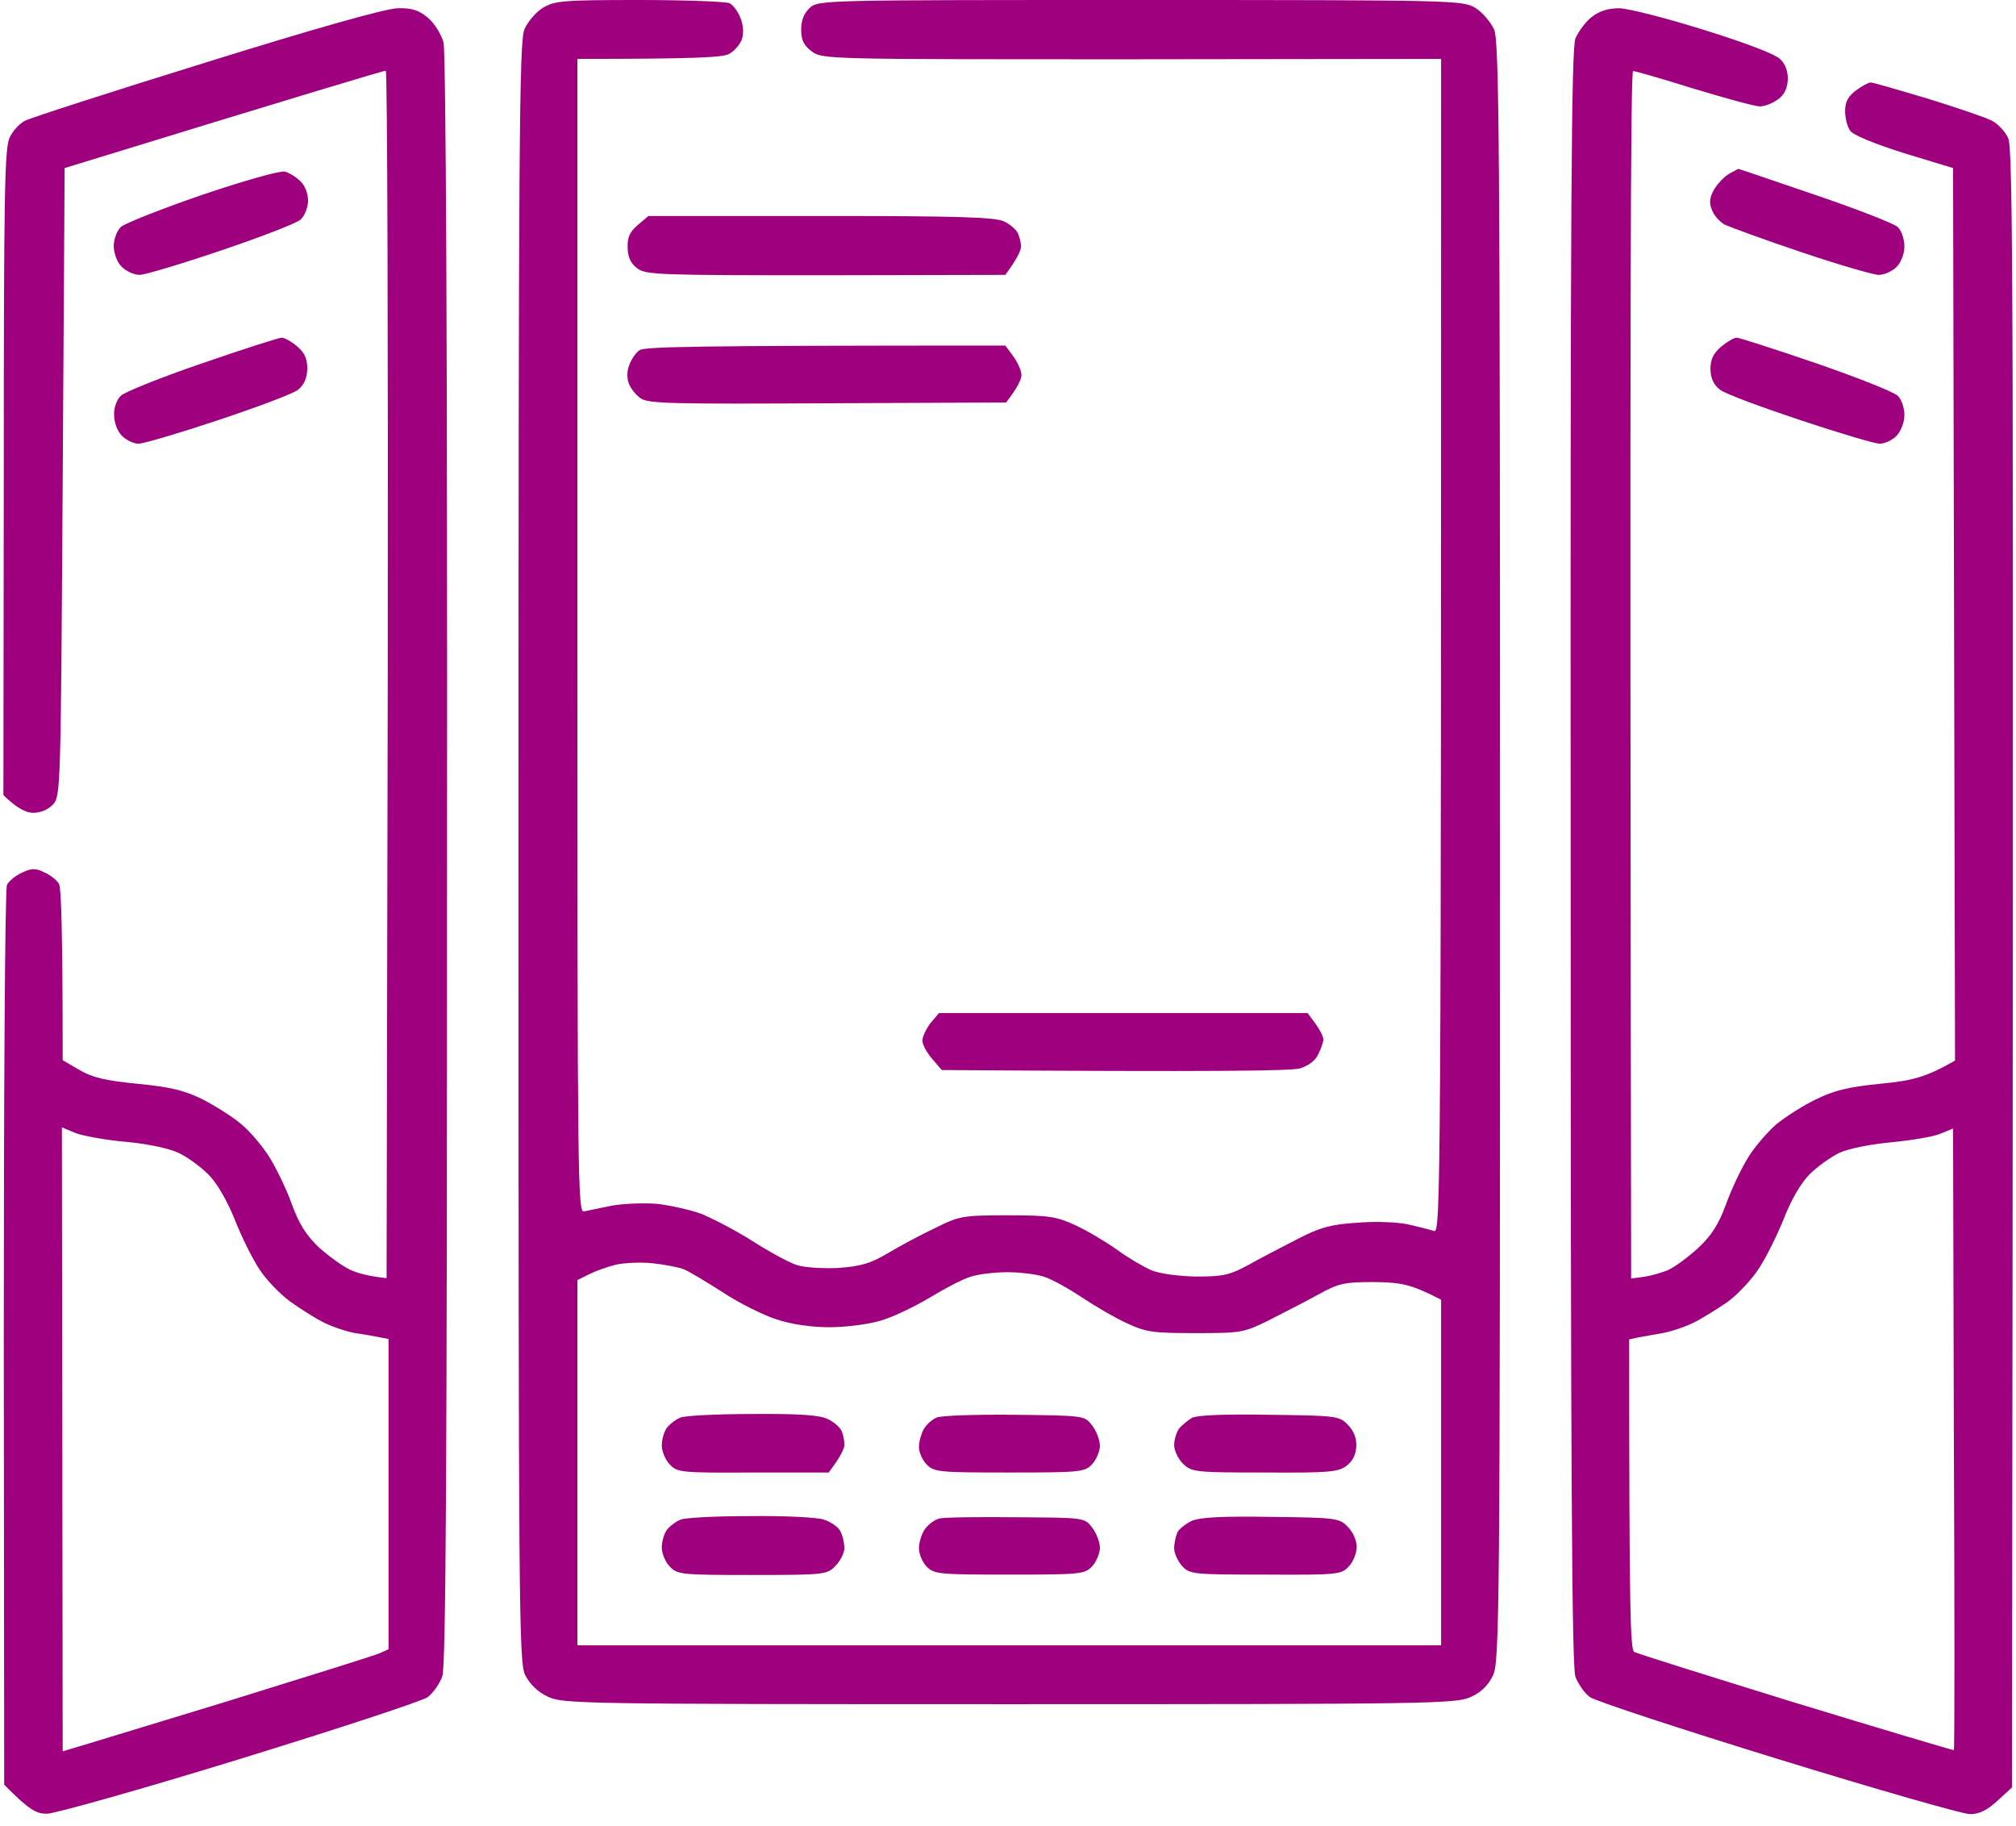 <svg xmlns="http://www.w3.org/2000/svg" width="74" height="67" viewBox="0 0 74 67" fill="none"><g clip-path="url(#clip0_664_15937)"><path fill-rule="evenodd" clip-rule="evenodd" d="M14.594 0.303C15.127 0.288 15.372 0.375 15.703 0.648C15.948 0.85 16.193 1.254 16.28 1.556C16.366 1.902 16.424 12.451 16.409 31.56C16.409 54.012 16.366 61.146 16.236 61.52C16.136 61.794 15.905 62.126 15.703 62.284C15.502 62.428 12.389 63.452 8.786 64.561C5.183 65.671 1.998 66.564 1.725 66.564C1.336 66.564 1.091 66.449 0.154 65.498L0.139 49.098C0.139 40.091 0.183 32.612 0.255 32.482C0.312 32.353 0.543 32.151 0.788 32.036C1.148 31.863 1.292 31.848 1.638 32.021C1.869 32.122 2.114 32.324 2.171 32.453C2.243 32.598 2.301 34.111 2.301 38.91L2.921 39.27C3.382 39.544 3.872 39.659 5.039 39.774C6.221 39.89 6.74 40.005 7.417 40.336C7.893 40.581 8.541 40.985 8.858 41.259C9.175 41.518 9.636 42.066 9.881 42.455C10.126 42.844 10.501 43.608 10.703 44.17C10.976 44.919 11.236 45.337 11.726 45.798C12.101 46.13 12.605 46.49 12.864 46.605C13.109 46.72 13.513 46.836 14.19 46.908L14.233 24.744C14.248 12.566 14.219 2.594 14.161 2.594C14.089 2.594 11.423 3.387 2.373 6.168L2.301 17.697C2.229 28.98 2.229 29.225 1.941 29.528C1.768 29.715 1.48 29.831 1.22 29.831C0.975 29.831 0.644 29.687 0.125 29.182L0.139 17.322C0.139 7.09 0.168 5.419 0.356 5.044C0.471 4.799 0.716 4.539 0.903 4.439C1.076 4.338 4.074 3.372 7.561 2.291C11.625 1.023 14.147 0.317 14.594 0.303ZM2.287 52.831L2.301 64.273C2.805 64.129 5.342 63.351 8.282 62.457C11.207 61.549 13.758 60.757 13.945 60.67L14.262 60.526V49.141C13.758 49.041 13.354 48.968 13.037 48.925C12.72 48.868 12.201 48.695 11.884 48.536C11.567 48.378 11.02 48.032 10.659 47.772C10.299 47.513 9.795 46.994 9.535 46.605C9.276 46.216 8.858 45.38 8.613 44.746C8.325 44.04 7.95 43.391 7.633 43.089C7.359 42.815 6.869 42.455 6.552 42.311C6.221 42.152 5.428 41.979 4.65 41.907C3.915 41.849 3.079 41.691 2.791 41.59L2.272 41.374L2.287 52.831ZM59.426 0.303C59.758 0.303 61.155 0.663 62.539 1.095C64.067 1.571 65.176 1.989 65.349 2.176C65.536 2.349 65.637 2.637 65.623 2.925C65.608 3.242 65.493 3.487 65.263 3.646C65.075 3.79 64.773 3.905 64.6 3.905C64.412 3.905 63.331 3.603 62.179 3.257C61.026 2.897 60.031 2.608 59.945 2.608C59.858 2.608 59.815 10.059 59.873 46.922L60.305 46.864C60.55 46.836 60.954 46.72 61.213 46.62C61.472 46.504 61.977 46.13 62.337 45.798C62.827 45.337 63.087 44.933 63.36 44.184C63.562 43.622 63.937 42.844 64.182 42.455C64.427 42.066 64.888 41.532 65.205 41.259C65.522 40.999 66.171 40.581 66.646 40.351C67.323 40.019 67.842 39.89 69.024 39.774C70.191 39.659 70.681 39.544 71.762 38.924L71.69 6.168L69.888 5.62C68.837 5.289 68.015 4.957 67.914 4.799C67.813 4.669 67.727 4.338 67.727 4.078C67.727 3.732 67.842 3.531 68.13 3.315C68.347 3.156 68.591 3.026 68.664 3.026C68.75 3.026 69.687 3.3 70.753 3.617C71.82 3.949 72.886 4.309 73.102 4.424C73.318 4.525 73.592 4.813 73.707 5.058C73.895 5.433 73.924 9.065 73.852 65.599L73.318 66.089C72.929 66.449 72.641 66.579 72.309 66.579C72.05 66.579 68.88 65.671 65.277 64.561C61.674 63.452 58.562 62.428 58.36 62.284C58.158 62.14 57.927 61.794 57.827 61.535C57.697 61.16 57.654 53.983 57.654 31.459C57.639 7.249 57.682 1.801 57.827 1.412C57.942 1.153 58.201 0.793 58.432 0.62C58.706 0.404 59.037 0.303 59.426 0.303ZM71.229 41.605C70.969 41.72 70.162 41.849 69.427 41.922C68.649 41.994 67.856 42.152 67.511 42.311C67.194 42.469 66.704 42.815 66.43 43.089C66.113 43.406 65.738 44.04 65.464 44.761C65.205 45.395 64.787 46.23 64.528 46.605C64.268 46.994 63.764 47.527 63.404 47.787C63.043 48.032 62.496 48.378 62.179 48.536C61.862 48.695 61.343 48.868 61.026 48.925C60.709 48.983 60.305 49.055 60.132 49.084L59.801 49.156C59.801 59.243 59.844 60.555 59.988 60.627C60.089 60.685 62.755 61.52 65.925 62.5C69.096 63.466 71.704 64.244 71.719 64.23C71.748 64.215 71.748 59.085 71.719 52.816L71.69 41.417L71.229 41.605ZM23.456 0C25.142 0 26.627 0.058 26.771 0.115C26.901 0.173 27.088 0.418 27.174 0.648C27.29 0.922 27.304 1.211 27.232 1.441C27.16 1.643 26.944 1.888 26.742 1.989C26.497 2.104 25.575 2.162 21.194 2.162V23.346C21.194 43.449 21.208 44.53 21.439 44.458C21.583 44.429 22.044 44.328 22.491 44.242C22.923 44.17 23.672 44.141 24.148 44.184C24.624 44.242 25.33 44.4 25.733 44.544C26.122 44.703 26.973 45.135 27.607 45.539C28.241 45.942 28.976 46.346 29.264 46.432C29.538 46.519 30.215 46.562 30.777 46.533C31.584 46.475 31.944 46.374 32.578 46C33.011 45.74 33.789 45.322 34.308 45.078C35.201 44.631 35.317 44.602 36.974 44.602C38.53 44.602 38.775 44.645 39.496 44.977C39.928 45.178 40.605 45.582 41.009 45.87C41.398 46.158 41.974 46.49 42.263 46.62C42.594 46.749 43.243 46.836 43.92 46.85C44.9 46.85 45.145 46.792 45.837 46.418C46.269 46.173 47.076 45.755 47.638 45.467C48.445 45.049 48.863 44.933 49.8 44.876C50.434 44.818 51.27 44.847 51.673 44.933C52.062 45.02 52.509 45.135 52.639 45.178C52.883 45.25 52.898 44.17 52.898 2.162L41.542 2.176C30.359 2.176 30.186 2.176 29.797 1.888C29.495 1.657 29.408 1.47 29.408 1.081C29.408 0.749 29.509 0.49 29.725 0.288C30.042 0 30.215 0 41.874 0C53.417 0 53.691 0.014 54.152 0.288C54.411 0.447 54.714 0.807 54.843 1.081C55.031 1.528 55.06 5.202 55.06 31.272C55.06 59.243 55.045 60.987 54.8 61.492C54.627 61.852 54.368 62.111 53.979 62.284C53.431 62.529 52.466 62.544 37.046 62.544C21.252 62.544 20.661 62.529 20.113 62.27C19.738 62.097 19.45 61.809 19.277 61.477C19.047 60.987 19.032 59.258 19.032 31.272C19.032 5.202 19.061 1.528 19.248 1.081C19.364 0.807 19.666 0.447 19.926 0.288C20.358 0.029 20.646 0 23.456 0ZM21.626 46.764L21.194 46.98V60.382H52.898V47.7C51.788 47.124 51.428 47.066 50.448 47.052C49.324 47.052 49.137 47.095 48.358 47.527C47.883 47.787 47.062 48.205 46.557 48.464C45.649 48.911 45.548 48.925 43.891 48.925C42.335 48.925 42.075 48.896 41.369 48.565C40.922 48.363 40.188 47.931 39.712 47.614C39.236 47.297 38.617 46.951 38.343 46.864C38.055 46.764 37.449 46.691 36.974 46.691C36.498 46.691 35.879 46.764 35.605 46.864C35.317 46.951 34.639 47.311 34.092 47.643C33.53 47.974 32.723 48.363 32.29 48.478C31.843 48.608 31.022 48.709 30.446 48.709C29.797 48.709 29.062 48.608 28.5 48.421C28.01 48.262 27.117 47.816 26.526 47.426C25.921 47.037 25.272 46.648 25.085 46.576C24.883 46.504 24.364 46.403 23.932 46.36C23.485 46.317 22.894 46.346 22.592 46.418C22.303 46.49 21.857 46.648 21.626 46.764ZM10.458 6.298C10.616 6.341 10.876 6.499 11.034 6.658C11.207 6.831 11.308 7.105 11.308 7.393C11.293 7.652 11.164 7.955 11.02 8.07C10.861 8.2 9.564 8.704 8.109 9.194C6.668 9.684 5.313 10.088 5.126 10.088C4.924 10.088 4.636 9.958 4.477 9.799C4.304 9.641 4.189 9.324 4.174 9.05C4.174 8.776 4.29 8.474 4.434 8.33C4.578 8.2 5.918 7.667 7.431 7.148C8.959 6.629 10.299 6.254 10.458 6.298ZM63.807 6.197C63.836 6.197 65.09 6.629 66.617 7.148C68.145 7.667 69.514 8.2 69.658 8.33C69.802 8.474 69.903 8.776 69.903 9.05C69.903 9.324 69.773 9.641 69.615 9.799C69.456 9.958 69.153 10.088 68.966 10.088C68.764 10.088 67.482 9.713 66.113 9.252C64.744 8.791 63.49 8.33 63.303 8.243C63.13 8.142 62.914 7.912 62.842 7.71C62.726 7.45 62.755 7.249 62.914 6.96C63.043 6.744 63.288 6.485 63.461 6.384C63.634 6.283 63.793 6.211 63.807 6.197ZM23.802 7.926H30.129C35.172 7.926 36.541 7.969 36.859 8.128C37.075 8.229 37.305 8.43 37.363 8.56C37.421 8.69 37.478 8.906 37.478 9.05C37.478 9.18 37.349 9.482 36.902 10.088L30.302 10.102C24.177 10.102 23.687 10.088 23.384 9.843C23.154 9.67 23.038 9.425 23.038 9.079C23.024 8.704 23.125 8.502 23.413 8.257L23.802 7.926ZM10.342 12.393C10.443 12.393 10.703 12.537 10.904 12.71C11.193 12.956 11.279 13.172 11.279 13.546C11.265 13.892 11.164 14.123 10.933 14.31C10.746 14.454 9.434 14.944 8.008 15.42C6.581 15.895 5.27 16.284 5.082 16.284C4.909 16.284 4.636 16.155 4.477 15.996C4.304 15.823 4.189 15.506 4.189 15.232C4.174 14.973 4.29 14.656 4.434 14.526C4.578 14.382 5.918 13.849 7.431 13.33C8.93 12.811 10.242 12.393 10.342 12.393ZM63.749 12.393C63.836 12.393 65.147 12.811 66.66 13.33C68.159 13.849 69.514 14.382 69.658 14.526C69.802 14.656 69.903 14.973 69.903 15.232C69.903 15.506 69.773 15.823 69.615 15.996C69.456 16.155 69.182 16.284 68.995 16.284C68.822 16.284 67.511 15.895 66.084 15.42C64.657 14.944 63.331 14.454 63.144 14.31C62.899 14.123 62.798 13.892 62.784 13.561C62.784 13.186 62.885 12.984 63.173 12.725C63.404 12.537 63.648 12.393 63.749 12.393ZM36.902 12.682L37.19 13.071C37.349 13.287 37.493 13.604 37.493 13.762C37.493 13.921 37.363 14.209 36.931 14.771L30.388 14.8C24.782 14.829 23.817 14.815 23.528 14.627C23.355 14.512 23.154 14.267 23.082 14.079C23.01 13.892 23.01 13.604 23.096 13.402C23.168 13.2 23.327 12.956 23.471 12.855C23.644 12.725 25.258 12.682 36.902 12.682ZM34.466 37.18H47.998L48.286 37.569C48.445 37.786 48.575 38.045 48.575 38.146C48.575 38.247 48.488 38.492 48.387 38.694C48.286 38.924 48.013 39.126 47.71 39.212C47.393 39.299 44.785 39.342 34.567 39.27L34.221 38.866C34.034 38.65 33.861 38.348 33.861 38.203C33.847 38.059 33.991 37.771 34.149 37.555L34.466 37.18ZM27.65 51.894C29.35 51.88 30.1 51.937 30.388 52.081C30.604 52.182 30.835 52.384 30.892 52.514C30.95 52.643 30.993 52.859 30.993 53.004C31.008 53.133 30.878 53.436 30.417 54.041H27.65C24.998 54.056 24.854 54.041 24.58 53.739C24.422 53.58 24.292 53.263 24.292 53.047C24.292 52.831 24.379 52.528 24.48 52.398C24.595 52.254 24.825 52.081 24.984 52.024C25.157 51.952 26.353 51.894 27.65 51.894ZM37.248 51.923C39.798 51.952 39.813 51.952 40.087 52.312C40.245 52.514 40.375 52.859 40.375 53.076C40.36 53.292 40.231 53.594 40.072 53.753C39.813 54.027 39.597 54.041 37.046 54.041C34.495 54.041 34.293 54.027 34.02 53.753C33.861 53.594 33.731 53.306 33.731 53.104C33.731 52.903 33.818 52.614 33.904 52.456C34.005 52.283 34.207 52.096 34.38 52.024C34.538 51.952 35.821 51.908 37.248 51.923ZM46.586 51.923C49.036 51.952 49.166 51.966 49.468 52.283C49.684 52.499 49.8 52.773 49.785 53.076C49.771 53.378 49.656 53.623 49.425 53.796C49.122 54.027 48.762 54.056 46.413 54.041C43.862 54.041 43.733 54.027 43.416 53.71C43.243 53.537 43.099 53.234 43.099 53.032C43.099 52.831 43.185 52.571 43.271 52.441C43.372 52.312 43.589 52.139 43.747 52.038C43.934 51.937 44.9 51.894 46.586 51.923ZM27.535 55.641C28.76 55.626 29.985 55.684 30.244 55.77C30.503 55.857 30.777 56.044 30.849 56.203C30.936 56.361 30.993 56.635 30.993 56.822C30.993 56.995 30.849 57.284 30.662 57.471C30.359 57.788 30.273 57.802 27.607 57.802C24.998 57.802 24.854 57.788 24.58 57.485C24.422 57.327 24.292 57.01 24.292 56.794C24.292 56.578 24.379 56.275 24.48 56.145C24.595 56.001 24.825 55.828 24.984 55.77C25.157 55.698 26.31 55.641 27.535 55.641ZM37.32 55.684C39.798 55.698 39.813 55.698 40.087 56.059C40.245 56.26 40.375 56.606 40.375 56.822C40.36 57.039 40.231 57.341 40.072 57.5C39.813 57.774 39.597 57.788 37.046 57.788C34.495 57.788 34.293 57.774 34.02 57.5C33.861 57.341 33.731 57.039 33.731 56.822C33.731 56.606 33.832 56.275 33.962 56.102C34.092 55.929 34.337 55.756 34.495 55.727C34.668 55.684 35.936 55.67 37.32 55.684ZM46.658 55.67C49.036 55.698 49.166 55.713 49.468 56.03C49.656 56.217 49.8 56.534 49.8 56.765C49.8 56.995 49.67 57.327 49.511 57.485C49.238 57.788 49.108 57.802 46.456 57.788C43.761 57.788 43.675 57.774 43.387 57.471C43.228 57.284 43.099 56.995 43.099 56.822C43.099 56.635 43.156 56.39 43.214 56.246C43.271 56.116 43.516 55.929 43.747 55.814C44.064 55.684 44.871 55.641 46.658 55.67Z" fill="#9E007E"></path></g><defs><clipPath id="clip0_664_15937"><rect width="73.928" height="66.579" fill="white"></rect></clipPath></defs></svg>